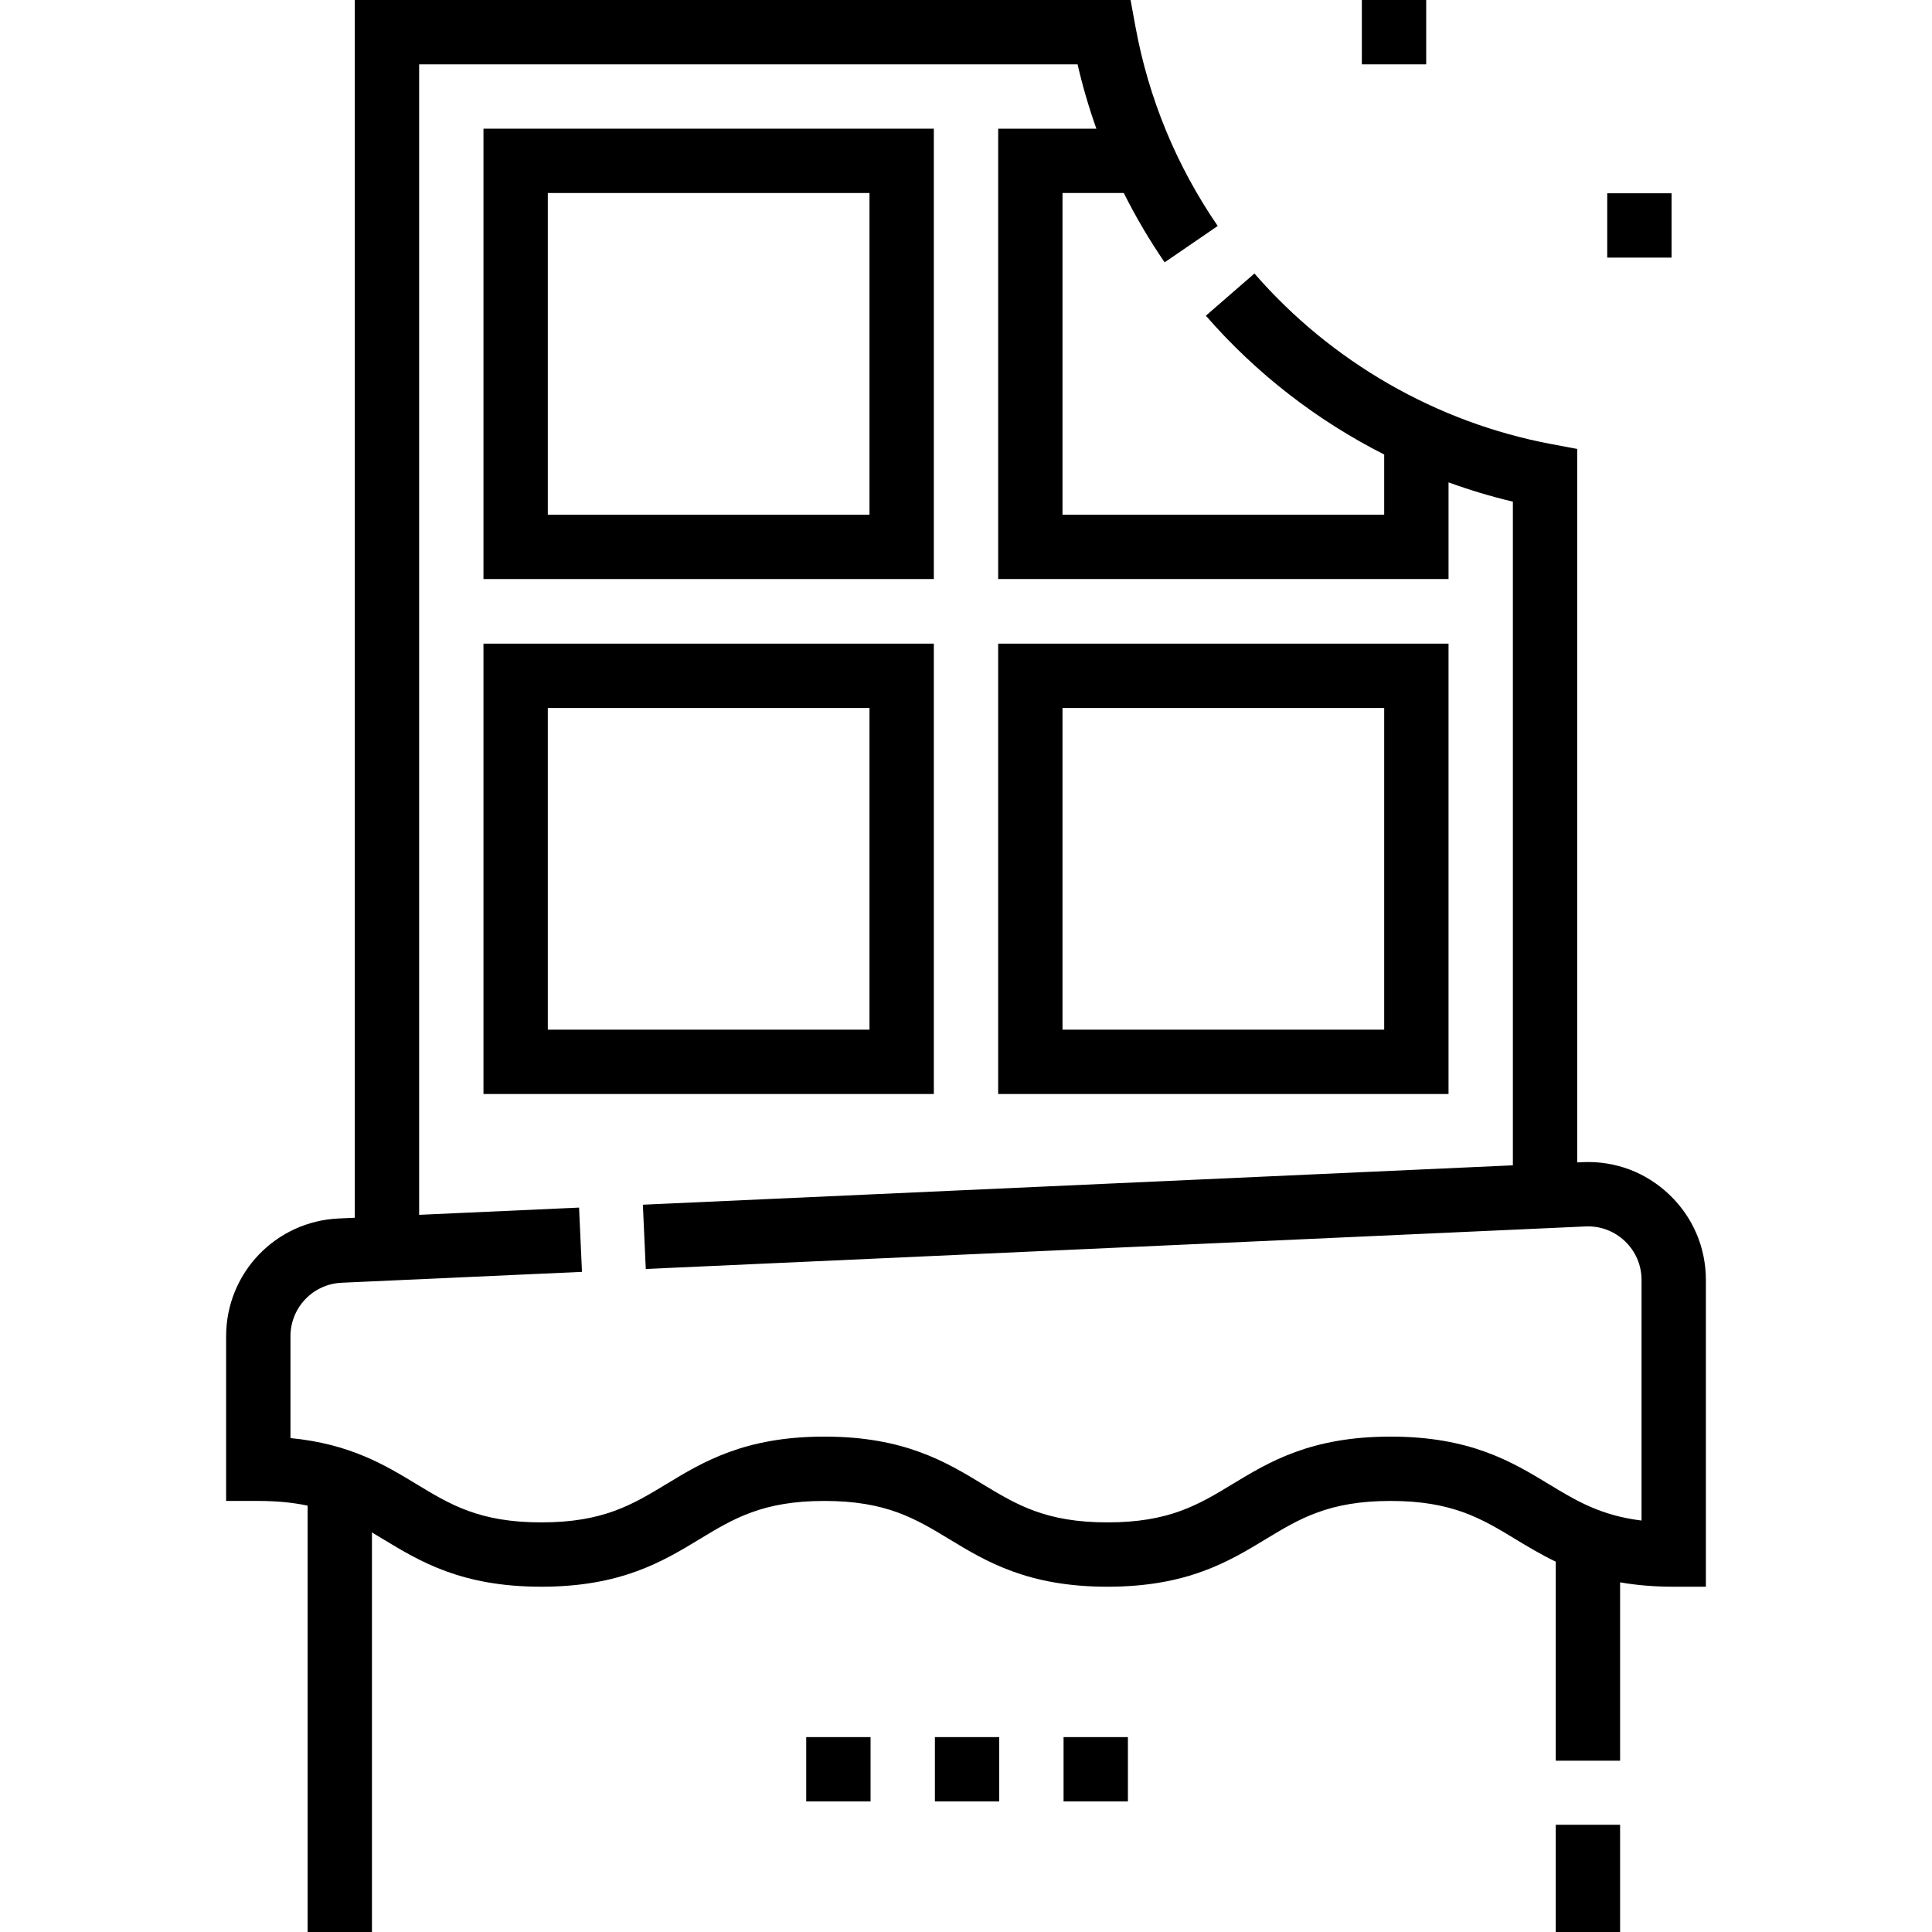 <svg id="Capa_1" enable-background="new 0 0 450.438 450.438" height="512" viewBox="0 0 450.438 450.438" width="512" xmlns="http://www.w3.org/2000/svg"><g><path d="m337.719 150.062h-105v105h105zm-15 90h-75v-75h75z"/><path d="m217.719 150.062h-105v105h105zm-15 90h-75v-75h75z"/><path d="m217.719 30h-105v105h105zm-15 90h-75v-75h75z"/><path d="m389.22 278.545c-5.48-5.238-12.659-7.939-20.244-7.591l-1.257.057v-166.344l-6.113-1.15c-26.675-5.02-51.229-19.137-69.138-39.75l-11.324 9.838c11.672 13.435 25.863 24.41 41.575 32.362v14.033h-75v-75h14.29c2.781 5.563 5.955 10.957 9.52 16.162l12.375-8.477c-9.662-14.107-16.118-29.764-19.189-46.536l-1.126-6.149h-180.87v283.912l-3.743.169c-14.724.666-26.257 12.733-26.257 27.472v38.385h7.5c4.481 0 8.227.401 11.5 1.096v99.404h15v-93.154c.865.512 1.731 1.035 2.61 1.568 8.573 5.196 18.291 11.086 36.885 11.086 18.595 0 28.312-5.89 36.887-11.086 7.892-4.783 14.707-8.914 29.111-8.914s21.221 4.131 29.112 8.914c8.574 5.196 18.293 11.086 36.889 11.086s28.313-5.89 36.888-11.086c7.893-4.783 14.709-8.914 29.115-8.914 14.405 0 21.222 4.131 29.113 8.914 2.896 1.755 5.934 3.585 9.39 5.245v46.403h15v-41.583c3.685.644 7.809 1.021 12.5 1.021h7.5v-71.512c0-7.582-3.019-14.642-8.499-19.881zm-6.501 75.963c-9.555-1.176-15.233-4.617-21.615-8.484-8.574-5.196-18.292-11.086-36.888-11.086-18.597 0-28.314 5.89-36.889 11.086-7.893 4.783-14.709 8.914-29.114 8.914s-21.222-4.131-29.114-8.914c-8.573-5.196-18.292-11.086-36.887-11.086s-28.312 5.89-36.887 11.086c-7.892 4.783-14.707 8.914-29.111 8.914-14.403 0-21.218-4.131-29.109-8.914-7.34-4.449-15.518-9.405-29.386-10.74v-23.731c0-6.699 5.242-12.185 11.935-12.487l56.029-2.536-.678-14.984-37.286 1.688v-268.234h153.511c1.176 5.103 2.64 10.105 4.384 15h-22.895v105h105v-22.539c4.903 1.783 9.91 3.29 15 4.497v154.732l-202.839 9.182.678 14.984 219.096-9.917c3.443-.156 6.71 1.069 9.202 3.451 2.491 2.381 3.863 5.59 3.863 9.037z"/><path d="m362.719 425.438h15v25h-15z"/><path d="m317.512 0h15v15h-15z"/><path d="m374.719 45.062h15v15h-15z"/><path d="m262.967 420h-15v-15h15zm-30 0h-15v-15h15zm-30 0h-15v-15h15z"/></g></svg>